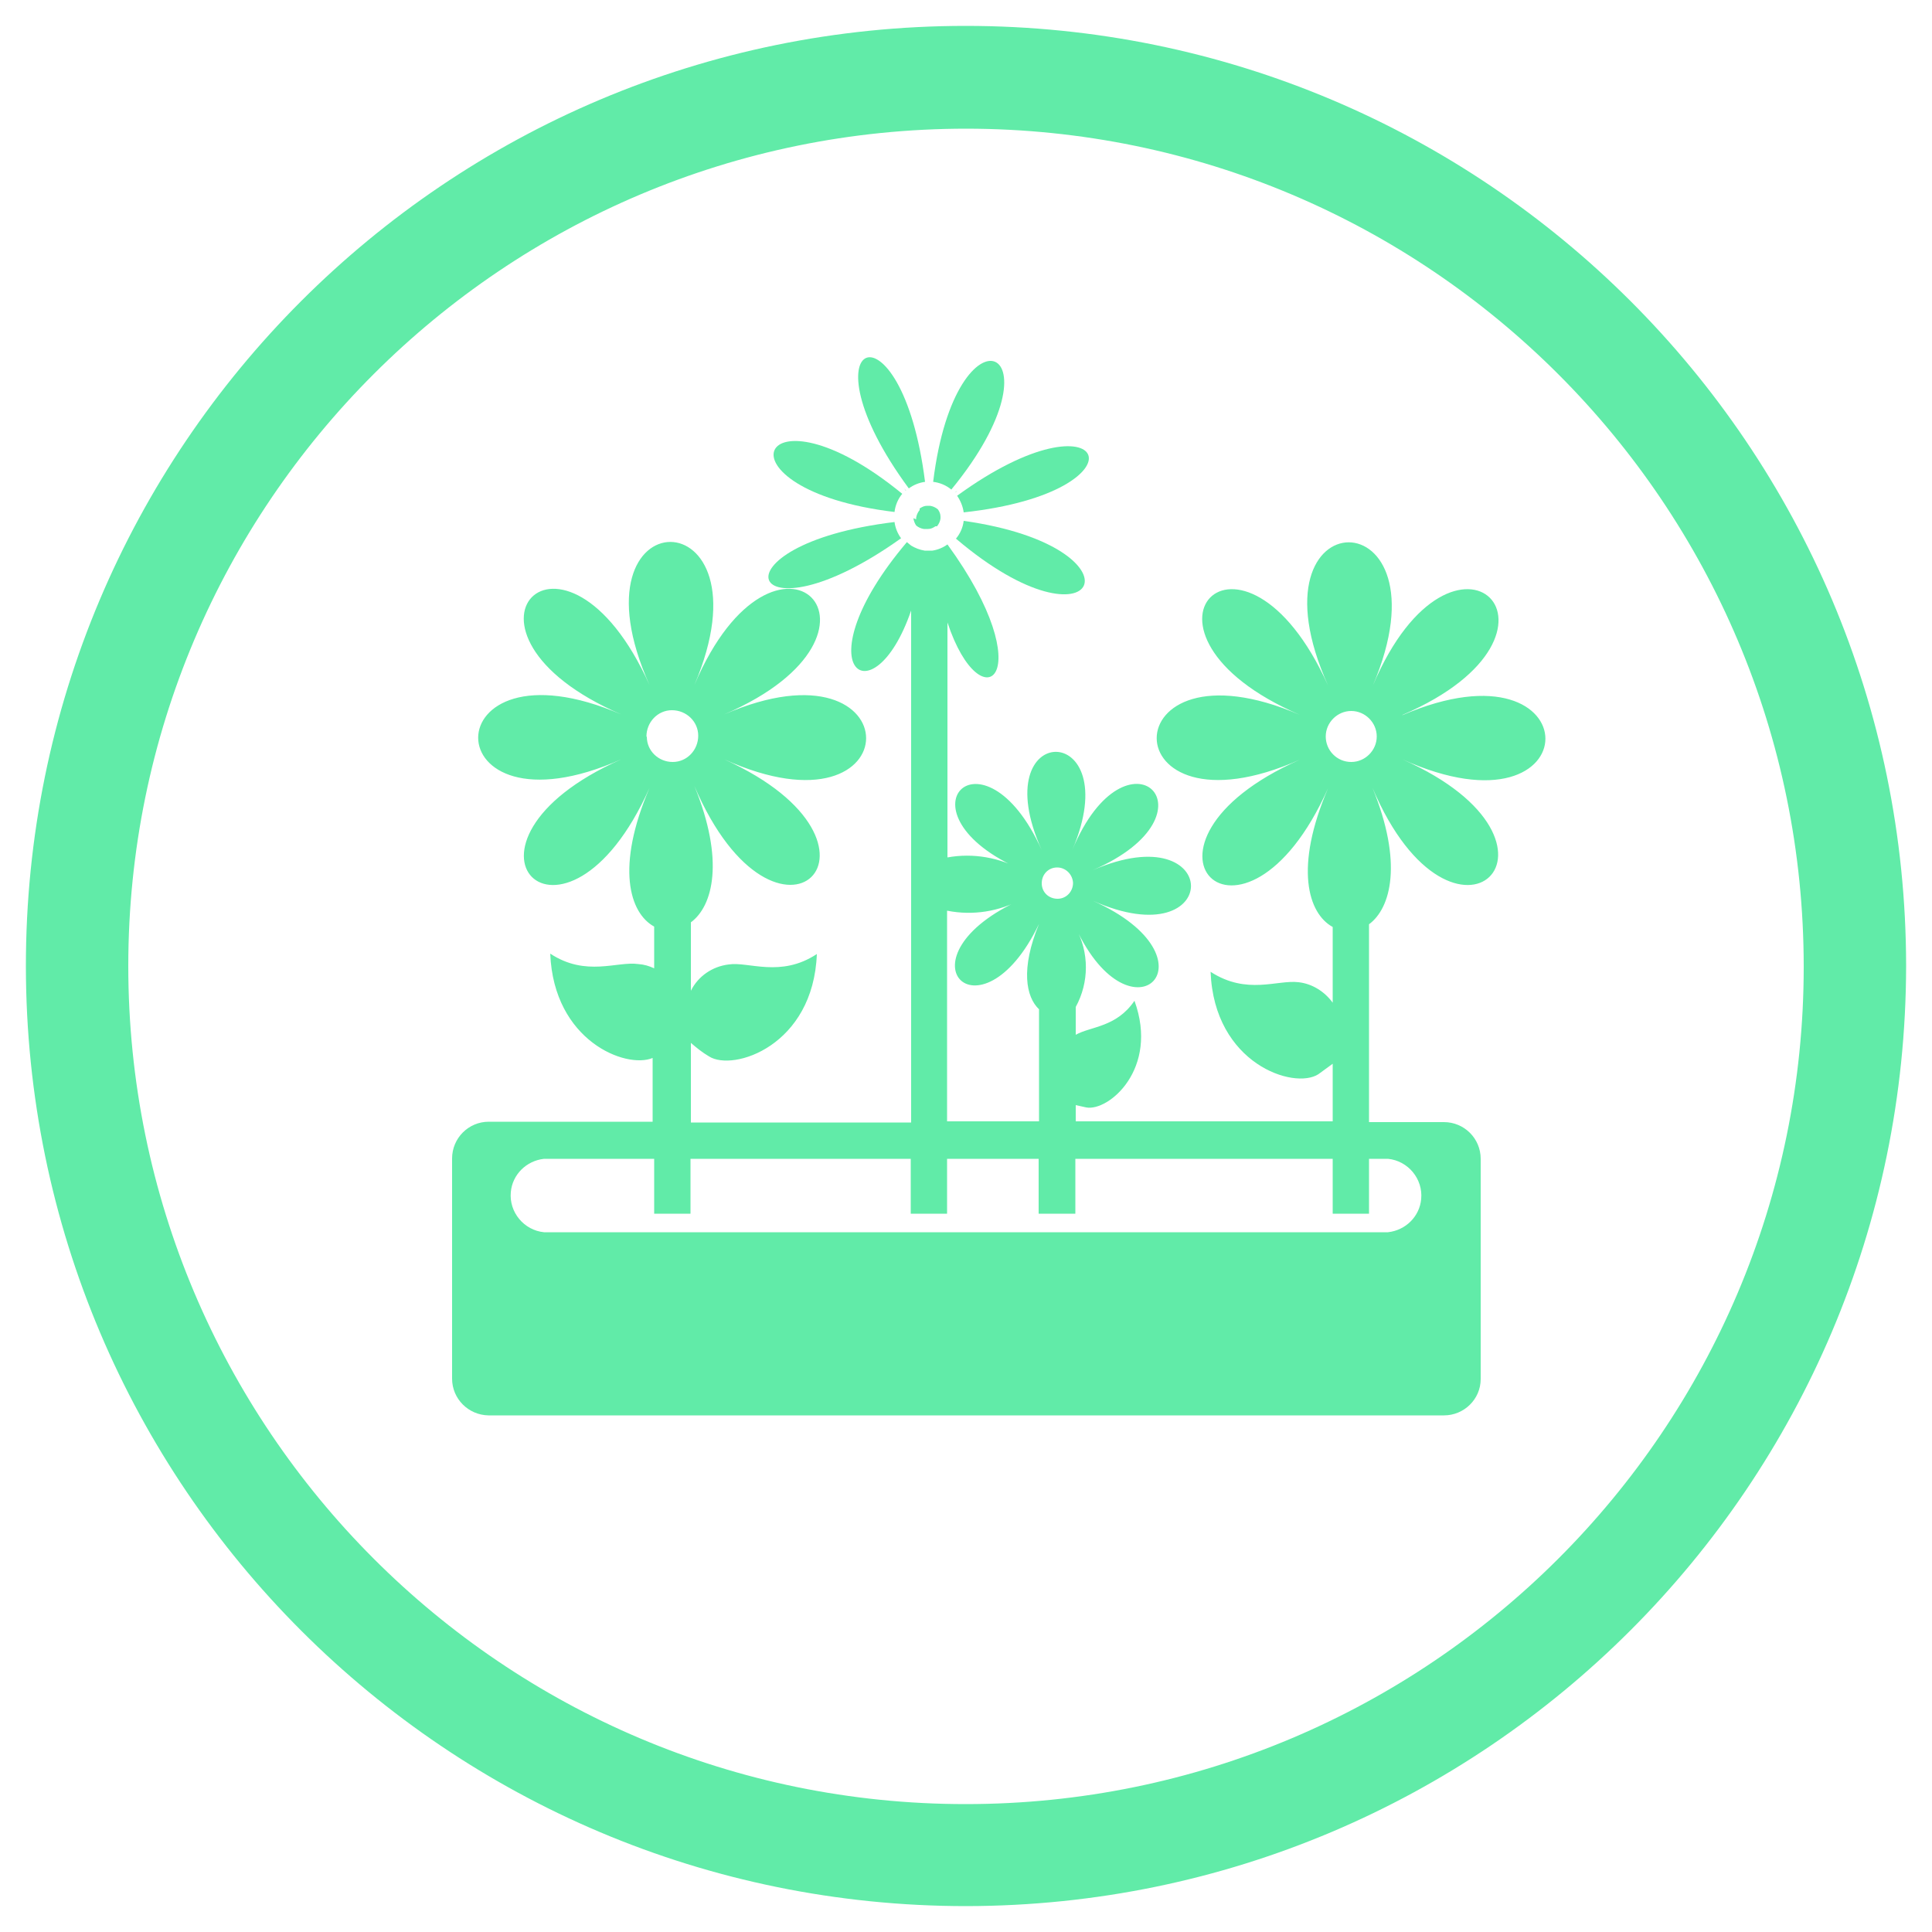 <?xml version="1.0" encoding="UTF-8"?><svg id="Capa_1" xmlns="http://www.w3.org/2000/svg" viewBox="0 0 50 50"><defs><style>.cls-1{fill:#61eba8;}</style></defs><g id="Capa_2"><g id="Capa_1-2"><path class="cls-1" d="M25.01,49.33c-13.44,0-24.33-10.88-24.34-24.32C.66,11.57,11.55.67,24.99.67c13.44,0,24.33,10.88,24.34,24.32,0,0,0,.01,0,.02-.02,13.42-10.9,24.3-24.32,24.32ZM25.01,3.33c-11.97,0-21.69,9.7-21.69,21.67,0,11.97,9.7,21.69,21.67,21.69,11.97,0,21.69-9.7,21.69-21.67h0c0-11.98-9.71-21.68-21.67-21.69Z"/><path class="cls-1" d="M24.94,13.48c-.02.17-.09.33-.2.46,3.73,3.17,5.03.22.2-.46Z"/><path class="cls-1" d="M24.71,14.06l-.04-.04h0l.04.04Z"/><path class="cls-1" d="M23.94,12.47c-.61-4.86-3.31-3.75-.42.17.12-.09.27-.15.42-.17Z"/><path class="cls-1" d="M24.77,12.83c.09.13.15.28.17.43,4.88-.53,3.77-3.3-.17-.43Z"/><path class="cls-1" d="M24.77,12.71l-.06.04h0s.04-.04.06-.04Z"/><path class="cls-1" d="M23.15,13.25c.02-.17.09-.34.2-.47-3.73-3.06-5.02-.11-.2.47Z"/><path class="cls-1" d="M24.15,12.47c.17.02.34.09.47.2,3.06-3.73.12-5.02-.47-.2Z"/><path class="cls-1" d="M23.32,13.93c-.09-.12-.15-.27-.17-.42-4.88.59-3.84,3.28.17.42Z"/><path class="cls-1" d="M23.45,12.7l-.05-.06.04.06h0Z"/><path class="cls-1" d="M23.64,13.42c.01.06.03.12.07.18h0c.06.05.13.08.2.09h.11c.07,0,.13-.03.19-.07h.04c.05-.06.08-.13.09-.2,0-.02,0-.04,0-.05h0c0-.07-.03-.14-.07-.19h0c-.06-.05-.13-.08-.2-.09h-.08c-.07,0-.13.03-.19.07h0s0,.03,0,.04c-.05.06-.08.13-.09.2v.04h0s-.08-.04-.08-.02Z"/><path class="cls-1" d="M36.3,18.5c4.94-2.13,1.33-5.7-.77-.76,2.1-4.94-3.38-4.94-1.16,0-2.23-4.94-5.67-1.37-.73.76-4.94-2.13-4.94,3.35,0,1.16-4.94,2.19-1.48,5.68.73.74-.88,2.05-.52,3.24.12,3.59v1.96c-.21-.29-.53-.49-.88-.53-.55-.07-1.34.34-2.28-.27.09,2.38,2.16,3.06,2.79,2.65.14-.1.26-.19.37-.27v1.49h-6.65v-.42l.27.06c.58.11,1.89-1,1.25-2.76-.47.69-1.13.66-1.52.88v-.72c.35-.64.35-1.41,0-2.05h0c1.45,3.11,3.77.79.44-.7,3.39,1.51,3.39-2.26,0-.79,3.39-1.47.88-3.91-.53-.52,1.45-3.39-2.32-3.39-.79,0-1.53-3.39-3.9-.94-.5.52-.59-.33-1.28-.45-1.94-.33v-6.08c.88,2.65,2.47,1.37,0-2.02h0c-.11.08-.25.14-.39.16h-.2c-.13-.02-.25-.07-.35-.13l-.11-.09c-2.76,3.26-.88,4.65.11,1.77v13.25h-5.7v-2.06c.15.13.3.25.47.35.63.4,2.7-.28,2.79-2.65-.94.62-1.77.19-2.28.27-.42.05-.79.3-.98.68v-1.77c.57-.42.88-1.6.09-3.53,2.14,4.99,5.67,1.53.77-.69,4.9,2.22,4.9-3.29,0-1.16,4.94-2.13,1.33-5.7-.77-.76,2.1-4.94-3.37-4.94-1.16,0-2.22-4.94-5.67-1.37-.73.76-4.94-2.13-4.94,3.35,0,1.16-4.94,2.19-1.48,5.68.73.74-.88,2.05-.52,3.24.12,3.59v1.08c-.13-.06-.26-.1-.41-.11-.55-.08-1.35.34-2.28-.27.09,2.26,1.96,2.99,2.65,2.7v1.65h-4.24c-.53,0-.95.43-.95.95h0v5.7c0,.52.42.94.94.95,0,0,0,0,0,0h24.73c.52,0,.95-.42.95-.94v-5.7c0-.53-.43-.95-.95-.95h-1.94v-5.12c.57-.42.88-1.6.09-3.53,2.1,4.94,5.71,1.45.77-.74,4.94,2.23,4.94-3.27,0-1.14ZM16.73,19.06c0-.37.29-.68.66-.68.37,0,.68.29.68.66,0,.37-.29.68-.66.68,0,0,0,0,0,0-.37,0-.67-.29-.67-.65,0,0,0,0,0,0ZM27.77,22.85c0,.22-.17.41-.4.41s-.41-.17-.41-.4.17-.41.4-.41c0,0,0,0,0,0,.22,0,.4.18.41.4ZM24.52,23.57c.66.13,1.34.02,1.93-.3-3.35,1.49-1.09,3.83.44.64h0c-.48,1.16-.34,1.89,0,2.21v2.9h-2.38v-5.45ZM35.92,29.99c.52.05.91.52.86,1.04-.04.45-.4.81-.86.86H14.08c-.52-.05-.91-.52-.86-1.04.04-.45.4-.81.86-.86h2.85v1.42h.94v-1.42h5.7v1.42h.94v-1.42h2.37v1.42h.95v-1.42h6.66v1.42h.94v-1.42h.47ZM34.97,19.72c-.37,0-.66-.3-.66-.66s.3-.66.66-.66.66.3.66.66-.3.66-.66.66Z"/></g></g></svg>
